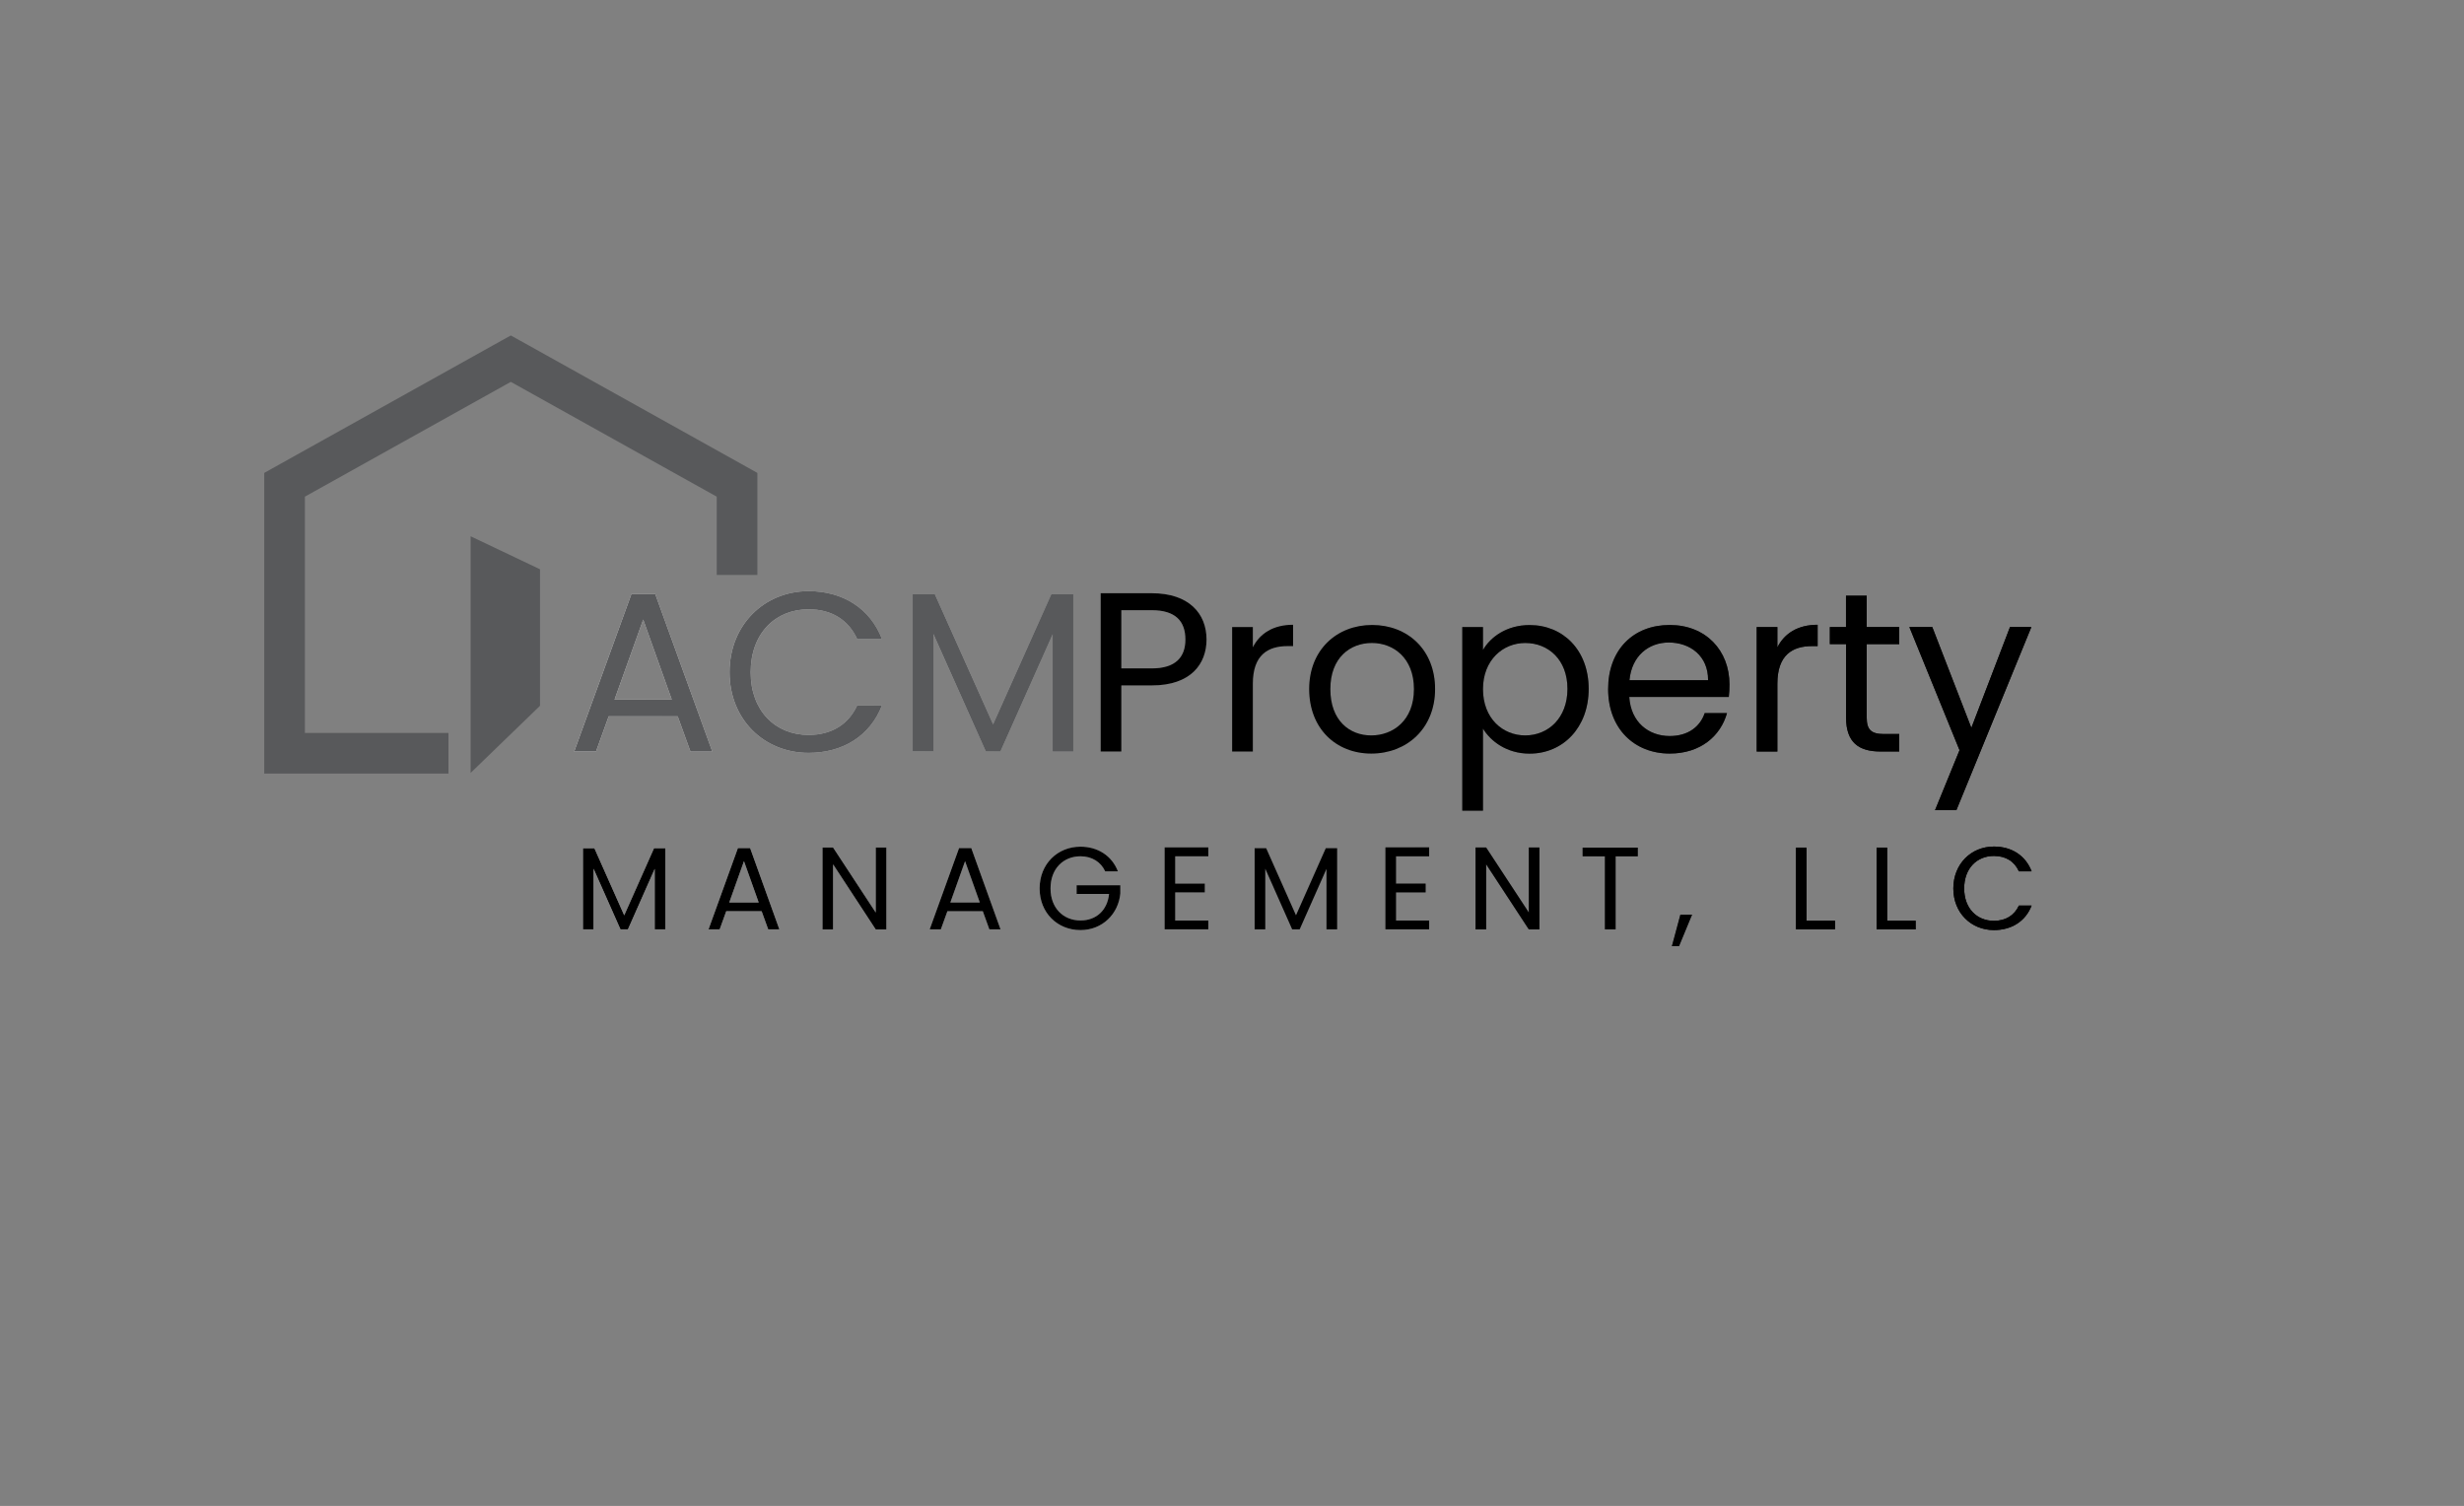 <?xml version="1.0" encoding="utf-8"?>
<!-- Generator: Adobe Illustrator 27.3.1, SVG Export Plug-In . SVG Version: 6.00 Build 0)  -->
<svg version="1.1" id="Layer_1_xA0_Image_00000119836837881548228610000006395972817119780770_"
	 xmlns="http://www.w3.org/2000/svg" xmlns:xlink="http://www.w3.org/1999/xlink" x="0px" y="0px" viewBox="0 0 356.96 218.16"
	 style="enable-background:new 0 0 356.96 218.16;" xml:space="preserve">
<rect x="0" y="0" width="356.96" height="218.16" fill="#808080" stroke="none"/>
<style type="text/css">
	.st0{fill:#58595B;}
	.st1{fill:url(#SVGID_1_);}
	.st2{fill:url(#SVGID_00000099637456193924060050000003285903156253708446_);}
	.st3{fill:url(#SVGID_00000070804761417172592230000008454554904402857108_);}
	.st4{fill:url(#SVGID_00000049914162458174329600000004622493209565553838_);}
	.st5{fill:url(#SVGID_00000129919346304402617290000018007842641344582308_);}
	.st6{fill:url(#SVGID_00000068648338184281796060000016589117283702196643_);}
	.st7{fill:url(#SVGID_00000091713711215431288710000013478614511817505932_);}
	.st8{fill:url(#SVGID_00000074438435181908955470000017690642329512681094_);}
	.st9{fill:url(#SVGID_00000133497673934451727370000009763641963949777795_);}
	.st10{fill:url(#SVGID_00000114765084891058733520000006737192646542630546_);}
	.st11{fill:url(#SVGID_00000125592748703443564300000014337161533552831881_);}
	.st12{fill:url(#SVGID_00000172434795345037166270000016719078456685958070_);}
	.st13{fill:url(#SVGID_00000133503462199664912030000005018078268868830638_);}
	.st14{fill:url(#SVGID_00000132090362713455343070000007146719086013511847_);}
	.st15{fill:url(#SVGID_00000127765891739539579220000002189213099251540905_);}
	.st16{fill:url(#SVGID_00000091718662079939818990000004178401154568726409_);}
	.st17{fill:url(#SVGID_00000096039179386228044490000003406641827632666253_);}
	.st18{fill:url(#SVGID_00000065061125329479441540000015452711963499410101_);}
	.st19{fill:url(#SVGID_00000090257091623457238690000001865213721539825054_);}
	.st20{fill:url(#SVGID_00000160868863726831570030000017064385487709202087_);}
	.st21{fill:url(#SVGID_00000122689193061593420810000018178139269829425028_);}
	.st22{fill:url(#SVGID_00000026129194631741540330000008278951662016564385_);}
	.st23{fill:url(#SVGID_00000110456999777842414650000002416271878443011739_);}
	.st24{fill:url(#SVGID_00000147909947545426282180000000847835153055427970_);}
	.st25{fill:url(#SVGID_00000084502525138208797240000011136003370018204092_);}
</style>
<g>
	<polygon class="st0" points="64.97,112.07 41.23,112.07 38.28,112.07 38.28,109.12 38.28,70.23 38.28,68.51 39.8,67.66 
		72.57,49.39 74,48.6 75.43,49.39 108.2,67.66 109.72,68.51 109.72,70.23 109.72,83.29 103.83,83.29 103.83,71.95 74,55.32 
		44.17,71.95 44.17,106.18 64.97,106.18 	"/>
	<polygon class="st0" points="68.18,77.69 78.23,82.47 78.23,102.25 68.18,111.97 	"/>
</g>
<g>
	<g>
		<linearGradient id="SVGID_1_" gradientUnits="userSpaceOnUse" x1="83.176" y1="101.538" x2="294.281" y2="101.538">
			<stop  offset="0" style="stop-color:#FFFFFF"/>
			<stop  offset="1" style="stop-color:#000000"/>
		</linearGradient>
		<path class="st1" d="M98.18,103.78H88.18l-1.84,5.1h-3.16l8.29-22.81h3.46l8.26,22.81h-3.16L98.18,103.78z M93.18,89.76
			l-4.15,11.59h8.29L93.18,89.76z"/>
		
			<linearGradient id="SVGID_00000036227738107710265310000015067828789678360194_" gradientUnits="userSpaceOnUse" x1="83.176" y1="101.538" x2="294.281" y2="101.538">
			<stop  offset="0" style="stop-color:#FFFFFF"/>
			<stop  offset="1" style="stop-color:#000000"/>
		</linearGradient>
		<path style="fill:url(#SVGID_00000036227738107710265310000015067828789678360194_);" d="M117.14,85.64
			c4.97,0,8.92,2.5,10.63,6.94h-3.59c-1.25-2.76-3.69-4.31-7.04-4.31c-4.81,0-8.39,3.49-8.39,9.12c0,5.6,3.59,9.08,8.39,9.08
			c3.36,0,5.79-1.55,7.04-4.28h3.59c-1.71,4.41-5.66,6.88-10.63,6.88c-6.42,0-11.45-4.81-11.45-11.68S110.72,85.64,117.14,85.64z"/>
		
			<linearGradient id="SVGID_00000069379531691591904250000016115297930011798936_" gradientUnits="userSpaceOnUse" x1="83.176" y1="101.538" x2="294.281" y2="101.538">
			<stop  offset="0" style="stop-color:#FFFFFF"/>
			<stop  offset="1" style="stop-color:#000000"/>
		</linearGradient>
		<path style="fill:url(#SVGID_00000069379531691591904250000016115297930011798936_);" d="M132.21,86.1h3.23l8.43,18.83l8.43-18.83
			h3.19v22.78h-2.99V91.89l-7.57,16.98h-2.11l-7.6-17.02v17.02h-3V86.1z"/>
		
			<linearGradient id="SVGID_00000152950022109132251440000011018121836993209238_" gradientUnits="userSpaceOnUse" x1="83.176" y1="101.538" x2="294.281" y2="101.538">
			<stop  offset="0" style="stop-color:#FFFFFF"/>
			<stop  offset="1" style="stop-color:#000000"/>
		</linearGradient>
		<path style="fill:url(#SVGID_00000152950022109132251440000011018121836993209238_);" d="M166.86,99.3h-4.41v9.58h-3V85.94h7.41
			c5.4,0,7.93,2.96,7.93,6.71C174.79,96.14,172.56,99.3,166.86,99.3z M166.86,96.83c3.42,0,4.87-1.61,4.87-4.18
			c0-2.67-1.45-4.25-4.87-4.25h-4.41v8.43H166.86z"/>
		
			<linearGradient id="SVGID_00000159441303364621772140000014204649590914639805_" gradientUnits="userSpaceOnUse" x1="83.176" y1="101.538" x2="294.281" y2="101.538">
			<stop  offset="0" style="stop-color:#FFFFFF"/>
			<stop  offset="1" style="stop-color:#000000"/>
		</linearGradient>
		<path style="fill:url(#SVGID_00000159441303364621772140000014204649590914639805_);" d="M181.5,108.88h-3V90.84h3v2.93
			c1.02-2.01,2.96-3.26,5.83-3.26v3.09h-0.79c-2.86,0-5.04,1.28-5.04,5.46V108.88z"/>
		
			<linearGradient id="SVGID_00000077286729905592750970000005541478232447865277_" gradientUnits="userSpaceOnUse" x1="83.176" y1="101.538" x2="294.281" y2="101.538">
			<stop  offset="0" style="stop-color:#FFFFFF"/>
			<stop  offset="1" style="stop-color:#000000"/>
		</linearGradient>
		<path style="fill:url(#SVGID_00000077286729905592750970000005541478232447865277_);" d="M198.65,109.17
			c-5.1,0-8.99-3.62-8.99-9.35c0-5.69,4.02-9.28,9.12-9.28c5.13,0,9.12,3.59,9.12,9.28C207.9,105.55,203.78,109.17,198.65,109.17z
			 M198.65,106.54c3.13,0,6.19-2.14,6.19-6.71c0-4.54-3-6.68-6.09-6.68c-3.16,0-6.02,2.14-6.02,6.68
			C192.73,104.4,195.52,106.54,198.65,106.54z"/>
		
			<linearGradient id="SVGID_00000163755042977745009260000008664044108831559581_" gradientUnits="userSpaceOnUse" x1="83.176" y1="101.538" x2="294.281" y2="101.538">
			<stop  offset="0" style="stop-color:#FFFFFF"/>
			<stop  offset="1" style="stop-color:#000000"/>
		</linearGradient>
		<path style="fill:url(#SVGID_00000163755042977745009260000008664044108831559581_);" d="M221.59,90.55
			c4.84,0,8.56,3.62,8.56,9.25c0,5.6-3.72,9.38-8.56,9.38c-3.29,0-5.63-1.78-6.75-3.62v11.88h-3V90.84h3v3.32
			C215.93,92.26,218.3,90.55,221.59,90.55z M220.96,93.15c-3.26,0-6.12,2.5-6.12,6.68c0,4.25,2.86,6.71,6.12,6.71
			c3.32,0,6.12-2.5,6.12-6.75C227.08,95.55,224.29,93.15,220.96,93.15z"/>
		
			<linearGradient id="SVGID_00000096020450229726318310000015638028508765472645_" gradientUnits="userSpaceOnUse" x1="83.176" y1="101.538" x2="294.281" y2="101.538">
			<stop  offset="0" style="stop-color:#FFFFFF"/>
			<stop  offset="1" style="stop-color:#000000"/>
		</linearGradient>
		<path style="fill:url(#SVGID_00000096020450229726318310000015638028508765472645_);" d="M241.89,109.17
			c-5.13,0-8.92-3.62-8.92-9.35c0-5.69,3.65-9.28,8.92-9.28c5.23,0,8.66,3.69,8.66,8.62c0,0.66-0.03,1.19-0.1,1.81h-14.42
			c0.23,3.65,2.8,5.66,5.86,5.66c2.7,0,4.41-1.38,5.07-3.32h3.23C249.26,106.61,246.37,109.17,241.89,109.17z M236.06,98.54h11.39
			c0.03-3.52-2.6-5.46-5.69-5.46C238.83,93.08,236.39,95.02,236.06,98.54z"/>
		
			<linearGradient id="SVGID_00000058555325373834394410000007236015943708655504_" gradientUnits="userSpaceOnUse" x1="83.176" y1="101.538" x2="294.281" y2="101.538">
			<stop  offset="0" style="stop-color:#FFFFFF"/>
			<stop  offset="1" style="stop-color:#000000"/>
		</linearGradient>
		<path style="fill:url(#SVGID_00000058555325373834394410000007236015943708655504_);" d="M257.49,108.88h-3V90.84h3v2.93
			c1.02-2.01,2.96-3.26,5.83-3.26v3.09h-0.79c-2.86,0-5.04,1.28-5.04,5.46V108.88z"/>
		
			<linearGradient id="SVGID_00000123428027250046260450000002145088625110474941_" gradientUnits="userSpaceOnUse" x1="83.176" y1="101.538" x2="294.281" y2="101.538">
			<stop  offset="0" style="stop-color:#FFFFFF"/>
			<stop  offset="1" style="stop-color:#000000"/>
		</linearGradient>
		<path style="fill:url(#SVGID_00000123428027250046260450000002145088625110474941_);" d="M267.43,93.31h-2.34v-2.47h2.34V86.3h3
			v4.54h4.71v2.47h-4.71v10.63c0,1.78,0.66,2.4,2.5,2.4h2.21v2.53h-2.7c-3.19,0-5-1.32-5-4.94V93.31z"/>
		
			<linearGradient id="SVGID_00000003796133887642063540000000861638899659221948_" gradientUnits="userSpaceOnUse" x1="83.176" y1="101.538" x2="294.281" y2="101.538">
			<stop  offset="0" style="stop-color:#FFFFFF"/>
			<stop  offset="1" style="stop-color:#000000"/>
		</linearGradient>
		<path style="fill:url(#SVGID_00000003796133887642063540000000861638899659221948_);" d="M291.19,90.84h3.09l-10.86,26.53h-3.09
			l3.55-8.69l-7.27-17.84h3.32l5.66,14.61L291.19,90.84z"/>
	</g>
	<g>
		<path class="st0" d="M98.18,103.78H88.18l-1.84,5.1h-3.16l8.29-22.81h3.46l8.26,22.81h-3.16L98.18,103.78z M93.18,89.76
			l-4.15,11.59h8.29L93.18,89.76z"/>
		<path class="st0" d="M117.14,85.64c4.97,0,8.92,2.5,10.63,6.94h-3.59c-1.25-2.76-3.69-4.31-7.04-4.31c-4.81,0-8.39,3.49-8.39,9.12
			c0,5.6,3.59,9.08,8.39,9.08c3.36,0,5.79-1.55,7.04-4.28h3.59c-1.71,4.41-5.66,6.88-10.63,6.88c-6.42,0-11.45-4.81-11.45-11.68
			S110.72,85.64,117.14,85.64z"/>
		<path class="st0" d="M132.21,86.1h3.23l8.43,18.83l8.43-18.83h3.19v22.78h-2.99V91.89l-7.57,16.98h-2.11l-7.6-17.02v17.02h-3V86.1
			z"/>
		<path d="M166.86,99.3h-4.41v9.58h-3V85.94h7.41c5.4,0,7.93,2.96,7.93,6.71C174.79,96.14,172.56,99.3,166.86,99.3z M166.86,96.83
			c3.42,0,4.87-1.61,4.87-4.18c0-2.67-1.45-4.25-4.87-4.25h-4.41v8.43H166.86z"/>
		<path d="M181.5,108.88h-3V90.84h3v2.93c1.02-2.01,2.96-3.26,5.83-3.26v3.09h-0.79c-2.86,0-5.04,1.28-5.04,5.46V108.88z"/>
		<path d="M198.65,109.17c-5.1,0-8.99-3.62-8.99-9.35c0-5.69,4.02-9.28,9.12-9.28c5.13,0,9.12,3.59,9.12,9.28
			C207.9,105.55,203.78,109.17,198.65,109.17z M198.65,106.54c3.13,0,6.19-2.14,6.19-6.71c0-4.54-3-6.68-6.09-6.68
			c-3.16,0-6.02,2.14-6.02,6.68C192.73,104.4,195.52,106.54,198.65,106.54z"/>
		<path d="M221.59,90.55c4.84,0,8.56,3.62,8.56,9.25c0,5.6-3.72,9.38-8.56,9.38c-3.29,0-5.63-1.78-6.75-3.62v11.88h-3V90.84h3v3.32
			C215.93,92.26,218.3,90.55,221.59,90.55z M220.96,93.15c-3.26,0-6.12,2.5-6.12,6.68c0,4.25,2.86,6.71,6.12,6.71
			c3.32,0,6.12-2.5,6.12-6.75C227.08,95.55,224.29,93.15,220.96,93.15z"/>
		<path d="M241.89,109.17c-5.13,0-8.92-3.62-8.92-9.35c0-5.69,3.65-9.28,8.92-9.28c5.23,0,8.66,3.69,8.66,8.62
			c0,0.66-0.03,1.19-0.1,1.81h-14.42c0.23,3.65,2.8,5.66,5.86,5.66c2.7,0,4.41-1.38,5.07-3.32h3.23
			C249.26,106.61,246.37,109.17,241.89,109.17z M236.06,98.54h11.39c0.03-3.52-2.6-5.46-5.69-5.46
			C238.83,93.08,236.39,95.02,236.06,98.54z"/>
		<path d="M257.49,108.88h-3V90.84h3v2.93c1.02-2.01,2.96-3.26,5.83-3.26v3.09h-0.79c-2.86,0-5.04,1.28-5.04,5.46V108.88z"/>
		<path d="M267.43,93.31h-2.34v-2.47h2.34V86.3h3v4.54h4.71v2.47h-4.71v10.63c0,1.78,0.66,2.4,2.5,2.4h2.21v2.53h-2.7
			c-3.19,0-5-1.32-5-4.94V93.31z"/>
		<path d="M291.19,90.84h3.09l-10.86,26.53h-3.09l3.55-8.69l-7.27-17.84h3.32l5.66,14.61L291.19,90.84z"/>
	</g>
</g>
<g>
	<g>
		
			<linearGradient id="SVGID_00000031186196838531986530000009209748998075131295_" gradientUnits="userSpaceOnUse" x1="84.453" y1="129.855" x2="294.312" y2="129.855">
			<stop  offset="0" style="stop-color:#FFFFFF"/>
			<stop  offset="1" style="stop-color:#000000"/>
		</linearGradient>
		<path style="fill:url(#SVGID_00000031186196838531986530000009209748998075131295_);" d="M84.45,122.88h1.66l4.32,9.72l4.32-9.72
			h1.64v11.76h-1.54v-8.77l-3.88,8.77h-1.08l-3.9-8.79v8.79h-1.54V122.88z"/>
		
			<linearGradient id="SVGID_00000034067769079716804130000002398365053266953124_" gradientUnits="userSpaceOnUse" x1="84.453" y1="129.855" x2="294.312" y2="129.855">
			<stop  offset="0" style="stop-color:#FFFFFF"/>
			<stop  offset="1" style="stop-color:#000000"/>
		</linearGradient>
		<path style="fill:url(#SVGID_00000034067769079716804130000002398365053266953124_);" d="M110.34,132.01h-5.13l-0.95,2.63h-1.62
			l4.26-11.78h1.77l4.24,11.78h-1.62L110.34,132.01z M107.78,124.76l-2.13,5.98h4.26L107.78,124.76z"/>
		
			<linearGradient id="SVGID_00000040560138344599252010000000381921298558221214_" gradientUnits="userSpaceOnUse" x1="84.453" y1="129.855" x2="294.312" y2="129.855">
			<stop  offset="0" style="stop-color:#FFFFFF"/>
			<stop  offset="1" style="stop-color:#000000"/>
		</linearGradient>
		<path style="fill:url(#SVGID_00000040560138344599252010000000381921298558221214_);" d="M128.41,122.78v11.87h-1.54l-6.18-9.43
			v9.43h-1.54v-11.87h1.54l6.18,9.42v-9.42H128.41z"/>
		
			<linearGradient id="SVGID_00000016763203650301594200000000497485203367661502_" gradientUnits="userSpaceOnUse" x1="84.453" y1="129.855" x2="294.312" y2="129.855">
			<stop  offset="0" style="stop-color:#FFFFFF"/>
			<stop  offset="1" style="stop-color:#000000"/>
		</linearGradient>
		<path style="fill:url(#SVGID_00000016763203650301594200000000497485203367661502_);" d="M142.38,132.01h-5.13l-0.95,2.63h-1.62
			l4.26-11.78h1.77l4.24,11.78h-1.62L142.38,132.01z M139.81,124.76l-2.13,5.98h4.26L139.81,124.76z"/>
		
			<linearGradient id="SVGID_00000013173728382587470900000004802462622571023018_" gradientUnits="userSpaceOnUse" x1="84.453" y1="129.855" x2="294.312" y2="129.855">
			<stop  offset="0" style="stop-color:#FFFFFF"/>
			<stop  offset="1" style="stop-color:#000000"/>
		</linearGradient>
		<path style="fill:url(#SVGID_00000013173728382587470900000004802462622571023018_);" d="M161.95,126.23h-1.84
			c-0.64-1.38-1.93-2.18-3.58-2.18c-2.48,0-4.34,1.8-4.34,4.66c0,2.84,1.86,4.64,4.34,4.64c2.31,0,3.9-1.5,4.14-3.84h-4.7v-1.26
			h6.33v1.19c-0.27,2.94-2.58,5.3-5.78,5.3c-3.31,0-5.91-2.48-5.91-6.03s2.6-6.05,5.91-6.05
			C159.01,122.66,161.07,123.95,161.95,126.23z"/>
		
			<linearGradient id="SVGID_00000159460726718693628040000006299332023788184983_" gradientUnits="userSpaceOnUse" x1="84.453" y1="129.855" x2="294.312" y2="129.855">
			<stop  offset="0" style="stop-color:#FFFFFF"/>
			<stop  offset="1" style="stop-color:#000000"/>
		</linearGradient>
		<path style="fill:url(#SVGID_00000159460726718693628040000006299332023788184983_);" d="M175.05,124.05h-4.8v3.96h4.29v1.27
			h-4.29v4.08h4.8v1.27h-6.33v-11.87h6.33V124.05z"/>
		
			<linearGradient id="SVGID_00000174604365793660726400000001508510603462891420_" gradientUnits="userSpaceOnUse" x1="84.453" y1="129.855" x2="294.312" y2="129.855">
			<stop  offset="0" style="stop-color:#FFFFFF"/>
			<stop  offset="1" style="stop-color:#000000"/>
		</linearGradient>
		<path style="fill:url(#SVGID_00000174604365793660726400000001508510603462891420_);" d="M181.77,122.88h1.66l4.32,9.72l4.32-9.72
			h1.64v11.76h-1.54v-8.77l-3.89,8.77h-1.08l-3.9-8.79v8.79h-1.54V122.88z"/>
		
			<linearGradient id="SVGID_00000002381972909444521910000013598569665898564788_" gradientUnits="userSpaceOnUse" x1="84.453" y1="129.855" x2="294.312" y2="129.855">
			<stop  offset="0" style="stop-color:#FFFFFF"/>
			<stop  offset="1" style="stop-color:#000000"/>
		</linearGradient>
		<path style="fill:url(#SVGID_00000002381972909444521910000013598569665898564788_);" d="M207.04,124.05h-4.8v3.96h4.29v1.27
			h-4.29v4.08h4.8v1.27h-6.33v-11.87h6.33V124.05z"/>
		
			<linearGradient id="SVGID_00000155108469225725524190000011578762164851123621_" gradientUnits="userSpaceOnUse" x1="84.453" y1="129.855" x2="294.312" y2="129.855">
			<stop  offset="0" style="stop-color:#FFFFFF"/>
			<stop  offset="1" style="stop-color:#000000"/>
		</linearGradient>
		<path style="fill:url(#SVGID_00000155108469225725524190000011578762164851123621_);" d="M223.02,122.78v11.87h-1.54l-6.18-9.43
			v9.43h-1.54v-11.87h1.54l6.18,9.42v-9.42H223.02z"/>
		
			<linearGradient id="SVGID_00000098212982182988628680000017666738701025202567_" gradientUnits="userSpaceOnUse" x1="84.453" y1="129.855" x2="294.312" y2="129.855">
			<stop  offset="0" style="stop-color:#FFFFFF"/>
			<stop  offset="1" style="stop-color:#000000"/>
		</linearGradient>
		<path style="fill:url(#SVGID_00000098212982182988628680000017666738701025202567_);" d="M229.29,122.79h7.97v1.26h-3.21v10.59
			h-1.54v-10.59h-3.23V122.79z"/>
		
			<linearGradient id="SVGID_00000116937145899695858040000006687029879552215189_" gradientUnits="userSpaceOnUse" x1="84.453" y1="129.855" x2="294.312" y2="129.855">
			<stop  offset="0" style="stop-color:#FFFFFF"/>
			<stop  offset="1" style="stop-color:#000000"/>
		</linearGradient>
		<path style="fill:url(#SVGID_00000116937145899695858040000006687029879552215189_);" d="M243.44,132.5h1.69l-1.89,4.57h-1.03
			L243.44,132.5z"/>
		
			<linearGradient id="SVGID_00000081640656632521496510000006700684435757381009_" gradientUnits="userSpaceOnUse" x1="84.453" y1="129.855" x2="294.312" y2="129.855">
			<stop  offset="0" style="stop-color:#FFFFFF"/>
			<stop  offset="1" style="stop-color:#000000"/>
		</linearGradient>
		<path style="fill:url(#SVGID_00000081640656632521496510000006700684435757381009_);" d="M261.72,122.79v10.59h4.12v1.26h-5.66
			v-11.85H261.72z"/>
		
			<linearGradient id="SVGID_00000029767076275734528470000010433078570832714680_" gradientUnits="userSpaceOnUse" x1="84.453" y1="129.855" x2="294.312" y2="129.855">
			<stop  offset="0" style="stop-color:#FFFFFF"/>
			<stop  offset="1" style="stop-color:#000000"/>
		</linearGradient>
		<path style="fill:url(#SVGID_00000029767076275734528470000010433078570832714680_);" d="M273.4,122.79v10.59h4.12v1.26h-5.66
			v-11.85H273.4z"/>
		
			<linearGradient id="SVGID_00000045585731305157278010000014202801624362896518_" gradientUnits="userSpaceOnUse" x1="84.453" y1="129.855" x2="294.312" y2="129.855">
			<stop  offset="0" style="stop-color:#FFFFFF"/>
			<stop  offset="1" style="stop-color:#000000"/>
		</linearGradient>
		<path style="fill:url(#SVGID_00000045585731305157278010000014202801624362896518_);" d="M288.86,122.64
			c2.55,0,4.58,1.29,5.46,3.59h-1.84c-0.64-1.43-1.89-2.23-3.62-2.23c-2.47,0-4.31,1.8-4.31,4.71c0,2.89,1.84,4.69,4.31,4.69
			c1.72,0,2.97-0.8,3.62-2.21h1.84c-0.88,2.28-2.91,3.55-5.46,3.55c-3.29,0-5.88-2.48-5.88-6.03S285.56,122.64,288.86,122.64z"/>
	</g>
	<g>
		<path d="M84.45,122.88h1.66l4.32,9.72l4.32-9.72h1.64v11.76h-1.54v-8.77l-3.88,8.77h-1.08l-3.9-8.79v8.79h-1.54V122.88z"/>
		<path d="M110.34,132.01h-5.13l-0.95,2.63h-1.62l4.26-11.78h1.77l4.24,11.78h-1.62L110.34,132.01z M107.78,124.76l-2.13,5.98h4.26
			L107.78,124.76z"/>
		<path d="M128.41,122.78v11.87h-1.54l-6.18-9.43v9.43h-1.54v-11.87h1.54l6.18,9.42v-9.42H128.41z"/>
		<path d="M142.38,132.01h-5.13l-0.95,2.63h-1.62l4.26-11.78h1.77l4.24,11.78h-1.62L142.38,132.01z M139.81,124.76l-2.13,5.98h4.26
			L139.81,124.76z"/>
		<path d="M161.95,126.23h-1.84c-0.64-1.38-1.93-2.18-3.58-2.18c-2.48,0-4.34,1.8-4.34,4.66c0,2.84,1.86,4.64,4.34,4.64
			c2.31,0,3.9-1.5,4.14-3.84h-4.7v-1.26h6.33v1.19c-0.27,2.94-2.58,5.3-5.78,5.3c-3.31,0-5.91-2.48-5.91-6.03s2.6-6.05,5.91-6.05
			C159.01,122.66,161.07,123.95,161.95,126.23z"/>
		<path d="M175.05,124.05h-4.8v3.96h4.29v1.27h-4.29v4.08h4.8v1.27h-6.33v-11.87h6.33V124.05z"/>
		<path d="M181.77,122.88h1.66l4.32,9.72l4.32-9.72h1.64v11.76h-1.54v-8.77l-3.89,8.77h-1.08l-3.9-8.79v8.79h-1.54V122.88z"/>
		<path d="M207.04,124.05h-4.8v3.96h4.29v1.27h-4.29v4.08h4.8v1.27h-6.33v-11.87h6.33V124.05z"/>
		<path d="M223.02,122.78v11.87h-1.54l-6.18-9.43v9.43h-1.54v-11.87h1.54l6.18,9.42v-9.42H223.02z"/>
		<path d="M229.29,122.79h7.97v1.26h-3.21v10.59h-1.54v-10.59h-3.23V122.79z"/>
		<path d="M243.44,132.5h1.69l-1.89,4.57h-1.03L243.44,132.5z"/>
		<path d="M261.72,122.79v10.59h4.12v1.26h-5.66v-11.85H261.72z"/>
		<path d="M273.4,122.79v10.59h4.12v1.26h-5.66v-11.85H273.4z"/>
		<path d="M288.86,122.64c2.55,0,4.58,1.29,5.46,3.59h-1.84c-0.64-1.43-1.89-2.23-3.62-2.23c-2.47,0-4.31,1.8-4.31,4.71
			c0,2.89,1.84,4.69,4.31,4.69c1.72,0,2.97-0.8,3.62-2.21h1.84c-0.88,2.28-2.91,3.55-5.46,3.55c-3.29,0-5.88-2.48-5.88-6.03
			S285.56,122.64,288.86,122.64z"/>
	</g>
</g>
</svg>
